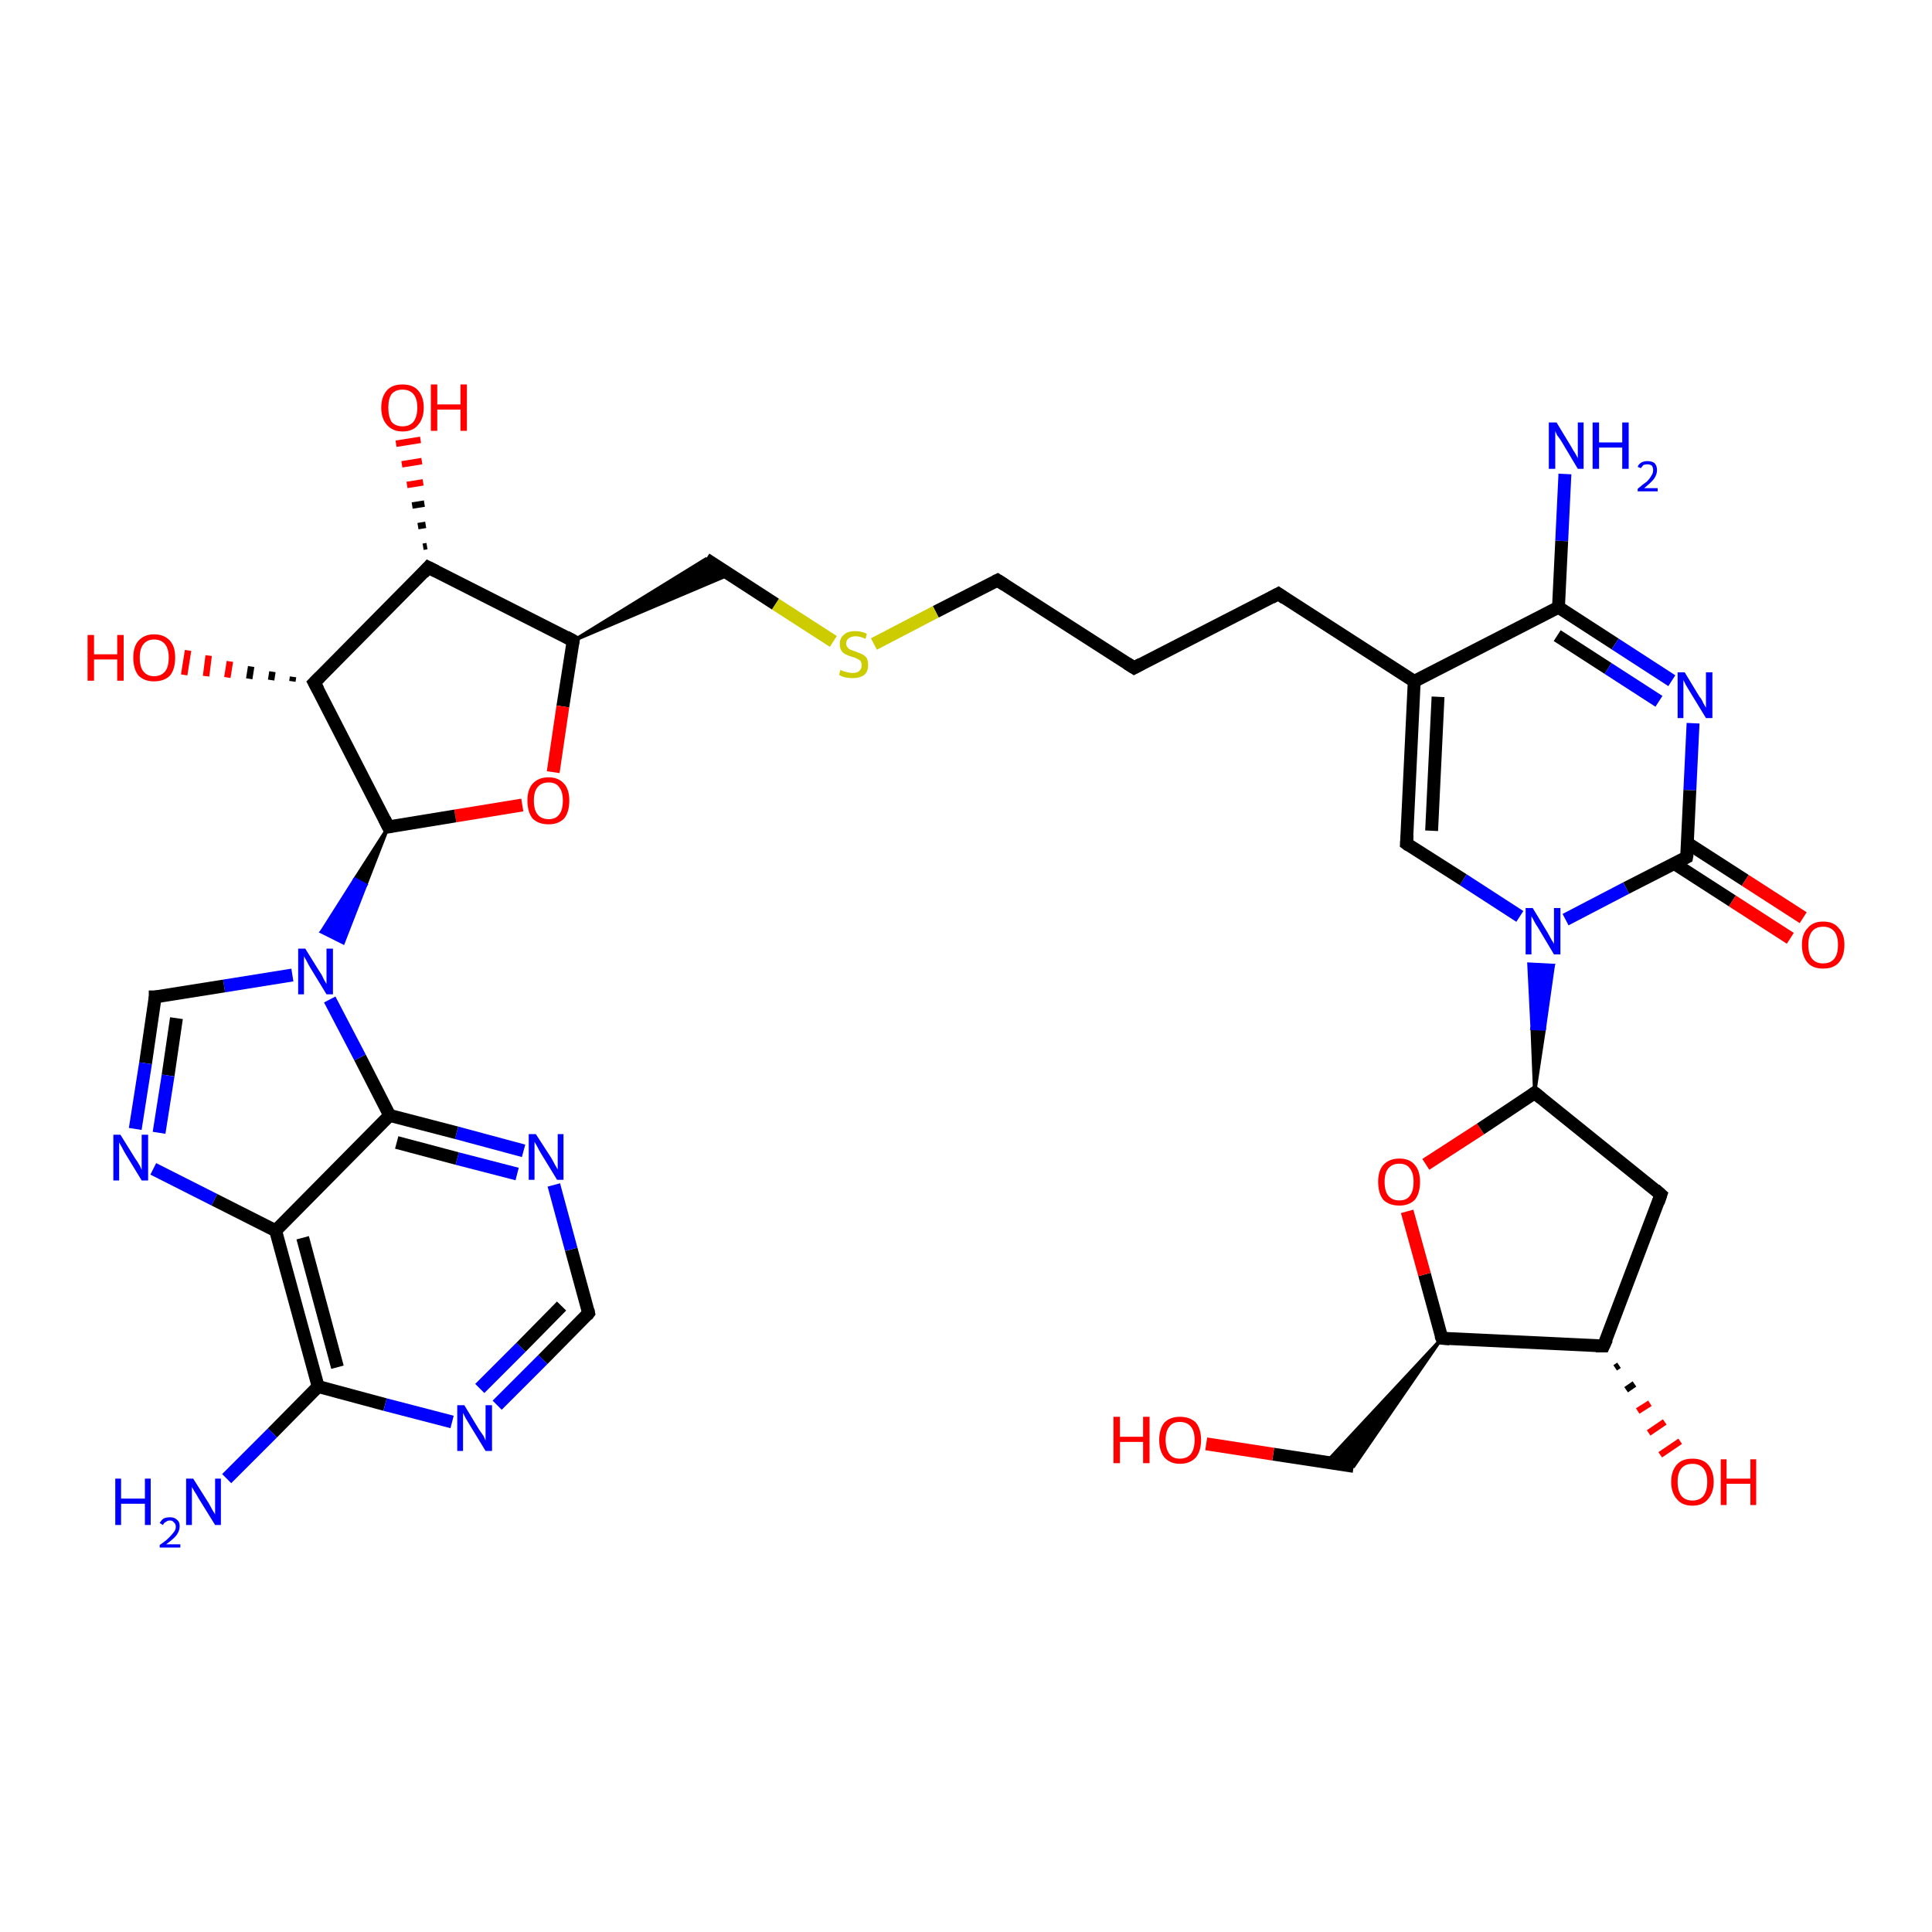 <?xml version='1.0' encoding='iso-8859-1'?>
<svg version='1.1' baseProfile='full'
              xmlns='http://www.w3.org/2000/svg'
                      xmlns:rdkit='http://www.rdkit.org/xml'
                      xmlns:xlink='http://www.w3.org/1999/xlink'
                  xml:space='preserve'
width='300px' height='300px' viewBox='0 0 300 300'>
<!-- END OF HEADER -->
<rect style='opacity:1.0;fill:#FFFFFF;stroke:none' width='300.0' height='300.0' x='0.0' y='0.0'> </rect>
<path class='bond-0 atom-0 atom-1' d='M 243.0,73.6 L 242.5,84.0' style='fill:none;fill-rule:evenodd;stroke:#0000FF;stroke-width:2.0px;stroke-linecap:butt;stroke-linejoin:miter;stroke-opacity:1' />
<path class='bond-0 atom-0 atom-1' d='M 242.5,84.0 L 242.0,94.3' style='fill:none;fill-rule:evenodd;stroke:#000000;stroke-width:2.0px;stroke-linecap:butt;stroke-linejoin:miter;stroke-opacity:1' />
<path class='bond-1 atom-1 atom-2' d='M 242.0,94.3 L 250.8,100.0' style='fill:none;fill-rule:evenodd;stroke:#000000;stroke-width:2.0px;stroke-linecap:butt;stroke-linejoin:miter;stroke-opacity:1' />
<path class='bond-1 atom-1 atom-2' d='M 250.8,100.0 L 259.6,105.7' style='fill:none;fill-rule:evenodd;stroke:#0000FF;stroke-width:2.0px;stroke-linecap:butt;stroke-linejoin:miter;stroke-opacity:1' />
<path class='bond-1 atom-1 atom-2' d='M 241.8,98.7 L 249.7,103.8' style='fill:none;fill-rule:evenodd;stroke:#000000;stroke-width:2.0px;stroke-linecap:butt;stroke-linejoin:miter;stroke-opacity:1' />
<path class='bond-1 atom-1 atom-2' d='M 249.7,103.8 L 257.6,108.9' style='fill:none;fill-rule:evenodd;stroke:#0000FF;stroke-width:2.0px;stroke-linecap:butt;stroke-linejoin:miter;stroke-opacity:1' />
<path class='bond-2 atom-2 atom-3' d='M 262.9,112.3 L 262.4,122.7' style='fill:none;fill-rule:evenodd;stroke:#0000FF;stroke-width:2.0px;stroke-linecap:butt;stroke-linejoin:miter;stroke-opacity:1' />
<path class='bond-2 atom-2 atom-3' d='M 262.4,122.7 L 261.9,133.1' style='fill:none;fill-rule:evenodd;stroke:#000000;stroke-width:2.0px;stroke-linecap:butt;stroke-linejoin:miter;stroke-opacity:1' />
<path class='bond-3 atom-3 atom-4' d='M 260.0,134.1 L 269.0,139.9' style='fill:none;fill-rule:evenodd;stroke:#000000;stroke-width:2.0px;stroke-linecap:butt;stroke-linejoin:miter;stroke-opacity:1' />
<path class='bond-3 atom-3 atom-4' d='M 269.0,139.9 L 278.0,145.7' style='fill:none;fill-rule:evenodd;stroke:#FF0000;stroke-width:2.0px;stroke-linecap:butt;stroke-linejoin:miter;stroke-opacity:1' />
<path class='bond-3 atom-3 atom-4' d='M 262.0,130.9 L 271.0,136.7' style='fill:none;fill-rule:evenodd;stroke:#000000;stroke-width:2.0px;stroke-linecap:butt;stroke-linejoin:miter;stroke-opacity:1' />
<path class='bond-3 atom-3 atom-4' d='M 271.0,136.7 L 280.0,142.5' style='fill:none;fill-rule:evenodd;stroke:#FF0000;stroke-width:2.0px;stroke-linecap:butt;stroke-linejoin:miter;stroke-opacity:1' />
<path class='bond-4 atom-3 atom-5' d='M 261.9,133.1 L 252.5,137.9' style='fill:none;fill-rule:evenodd;stroke:#000000;stroke-width:2.0px;stroke-linecap:butt;stroke-linejoin:miter;stroke-opacity:1' />
<path class='bond-4 atom-3 atom-5' d='M 252.5,137.9 L 243.1,142.8' style='fill:none;fill-rule:evenodd;stroke:#0000FF;stroke-width:2.0px;stroke-linecap:butt;stroke-linejoin:miter;stroke-opacity:1' />
<path class='bond-5 atom-6 atom-5' d='M 238.3,169.7 L 237.9,159.7 L 239.8,159.8 Z' style='fill:#000000;fill-rule:evenodd;fill-opacity:1;stroke:#000000;stroke-width:0.5px;stroke-linecap:butt;stroke-linejoin:miter;stroke-opacity:1;' />
<path class='bond-5 atom-6 atom-5' d='M 237.9,159.7 L 241.2,149.9 L 237.4,149.7 Z' style='fill:#0000FF;fill-rule:evenodd;fill-opacity:1;stroke:#0000FF;stroke-width:0.5px;stroke-linecap:butt;stroke-linejoin:miter;stroke-opacity:1;' />
<path class='bond-5 atom-6 atom-5' d='M 237.9,159.7 L 239.8,159.8 L 241.2,149.9 Z' style='fill:#0000FF;fill-rule:evenodd;fill-opacity:1;stroke:#0000FF;stroke-width:0.5px;stroke-linecap:butt;stroke-linejoin:miter;stroke-opacity:1;' />
<path class='bond-6 atom-6 atom-7' d='M 238.3,169.7 L 257.9,185.5' style='fill:none;fill-rule:evenodd;stroke:#000000;stroke-width:2.0px;stroke-linecap:butt;stroke-linejoin:miter;stroke-opacity:1' />
<path class='bond-7 atom-7 atom-8' d='M 257.9,185.5 L 249.0,209.0' style='fill:none;fill-rule:evenodd;stroke:#000000;stroke-width:2.0px;stroke-linecap:butt;stroke-linejoin:miter;stroke-opacity:1' />
<path class='bond-8 atom-8 atom-9' d='M 251.4,212.0 L 250.8,212.4' style='fill:none;fill-rule:evenodd;stroke:#000000;stroke-width:1.0px;stroke-linecap:butt;stroke-linejoin:miter;stroke-opacity:1' />
<path class='bond-8 atom-8 atom-9' d='M 253.8,214.9 L 252.5,215.8' style='fill:none;fill-rule:evenodd;stroke:#000000;stroke-width:1.0px;stroke-linecap:butt;stroke-linejoin:miter;stroke-opacity:1' />
<path class='bond-8 atom-8 atom-9' d='M 256.2,217.9 L 254.3,219.1' style='fill:none;fill-rule:evenodd;stroke:#FF0000;stroke-width:1.0px;stroke-linecap:butt;stroke-linejoin:miter;stroke-opacity:1' />
<path class='bond-8 atom-8 atom-9' d='M 258.5,220.8 L 256.0,222.5' style='fill:none;fill-rule:evenodd;stroke:#FF0000;stroke-width:1.0px;stroke-linecap:butt;stroke-linejoin:miter;stroke-opacity:1' />
<path class='bond-8 atom-8 atom-9' d='M 260.9,223.8 L 257.8,225.9' style='fill:none;fill-rule:evenodd;stroke:#FF0000;stroke-width:1.0px;stroke-linecap:butt;stroke-linejoin:miter;stroke-opacity:1' />
<path class='bond-9 atom-8 atom-10' d='M 249.0,209.0 L 223.9,207.8' style='fill:none;fill-rule:evenodd;stroke:#000000;stroke-width:2.0px;stroke-linecap:butt;stroke-linejoin:miter;stroke-opacity:1' />
<path class='bond-10 atom-10 atom-11' d='M 223.9,207.8 L 210.2,227.7 L 205.9,227.1 Z' style='fill:#000000;fill-rule:evenodd;fill-opacity:1;stroke:#000000;stroke-width:0.5px;stroke-linecap:butt;stroke-linejoin:miter;stroke-opacity:1;' />
<path class='bond-11 atom-11 atom-12' d='M 210.2,227.7 L 197.7,225.8' style='fill:none;fill-rule:evenodd;stroke:#000000;stroke-width:2.0px;stroke-linecap:butt;stroke-linejoin:miter;stroke-opacity:1' />
<path class='bond-11 atom-11 atom-12' d='M 197.7,225.8 L 187.3,224.2' style='fill:none;fill-rule:evenodd;stroke:#FF0000;stroke-width:2.0px;stroke-linecap:butt;stroke-linejoin:miter;stroke-opacity:1' />
<path class='bond-12 atom-10 atom-13' d='M 223.9,207.8 L 221.2,197.9' style='fill:none;fill-rule:evenodd;stroke:#000000;stroke-width:2.0px;stroke-linecap:butt;stroke-linejoin:miter;stroke-opacity:1' />
<path class='bond-12 atom-10 atom-13' d='M 221.2,197.9 L 218.5,188.1' style='fill:none;fill-rule:evenodd;stroke:#FF0000;stroke-width:2.0px;stroke-linecap:butt;stroke-linejoin:miter;stroke-opacity:1' />
<path class='bond-13 atom-5 atom-14' d='M 236.0,142.3 L 227.2,136.6' style='fill:none;fill-rule:evenodd;stroke:#0000FF;stroke-width:2.0px;stroke-linecap:butt;stroke-linejoin:miter;stroke-opacity:1' />
<path class='bond-13 atom-5 atom-14' d='M 227.2,136.6 L 218.4,131.0' style='fill:none;fill-rule:evenodd;stroke:#000000;stroke-width:2.0px;stroke-linecap:butt;stroke-linejoin:miter;stroke-opacity:1' />
<path class='bond-14 atom-14 atom-15' d='M 218.4,131.0 L 219.6,105.8' style='fill:none;fill-rule:evenodd;stroke:#000000;stroke-width:2.0px;stroke-linecap:butt;stroke-linejoin:miter;stroke-opacity:1' />
<path class='bond-14 atom-14 atom-15' d='M 222.3,129.0 L 223.3,108.2' style='fill:none;fill-rule:evenodd;stroke:#000000;stroke-width:2.0px;stroke-linecap:butt;stroke-linejoin:miter;stroke-opacity:1' />
<path class='bond-15 atom-15 atom-16' d='M 219.6,105.8 L 198.5,92.2' style='fill:none;fill-rule:evenodd;stroke:#000000;stroke-width:2.0px;stroke-linecap:butt;stroke-linejoin:miter;stroke-opacity:1' />
<path class='bond-16 atom-16 atom-17' d='M 198.5,92.2 L 176.1,103.7' style='fill:none;fill-rule:evenodd;stroke:#000000;stroke-width:2.0px;stroke-linecap:butt;stroke-linejoin:miter;stroke-opacity:1' />
<path class='bond-17 atom-17 atom-18' d='M 176.1,103.7 L 154.9,90.1' style='fill:none;fill-rule:evenodd;stroke:#000000;stroke-width:2.0px;stroke-linecap:butt;stroke-linejoin:miter;stroke-opacity:1' />
<path class='bond-18 atom-18 atom-19' d='M 154.9,90.1 L 145.3,95.0' style='fill:none;fill-rule:evenodd;stroke:#000000;stroke-width:2.0px;stroke-linecap:butt;stroke-linejoin:miter;stroke-opacity:1' />
<path class='bond-18 atom-18 atom-19' d='M 145.3,95.0 L 135.7,100.0' style='fill:none;fill-rule:evenodd;stroke:#CCCC00;stroke-width:2.0px;stroke-linecap:butt;stroke-linejoin:miter;stroke-opacity:1' />
<path class='bond-19 atom-19 atom-20' d='M 129.4,99.6 L 120.4,93.8' style='fill:none;fill-rule:evenodd;stroke:#CCCC00;stroke-width:2.0px;stroke-linecap:butt;stroke-linejoin:miter;stroke-opacity:1' />
<path class='bond-19 atom-19 atom-20' d='M 120.4,93.8 L 109.6,86.8' style='fill:none;fill-rule:evenodd;stroke:#000000;stroke-width:2.0px;stroke-linecap:butt;stroke-linejoin:miter;stroke-opacity:1' />
<path class='bond-20 atom-21 atom-20' d='M 89.0,99.5 L 109.6,86.8 L 113.3,89.2 Z' style='fill:#000000;fill-rule:evenodd;fill-opacity:1;stroke:#000000;stroke-width:0.5px;stroke-linecap:butt;stroke-linejoin:miter;stroke-opacity:1;' />
<path class='bond-21 atom-21 atom-22' d='M 89.0,99.5 L 87.4,109.7' style='fill:none;fill-rule:evenodd;stroke:#000000;stroke-width:2.0px;stroke-linecap:butt;stroke-linejoin:miter;stroke-opacity:1' />
<path class='bond-21 atom-21 atom-22' d='M 87.4,109.7 L 85.9,119.9' style='fill:none;fill-rule:evenodd;stroke:#FF0000;stroke-width:2.0px;stroke-linecap:butt;stroke-linejoin:miter;stroke-opacity:1' />
<path class='bond-22 atom-22 atom-23' d='M 81.1,125.0 L 70.7,126.7' style='fill:none;fill-rule:evenodd;stroke:#FF0000;stroke-width:2.0px;stroke-linecap:butt;stroke-linejoin:miter;stroke-opacity:1' />
<path class='bond-22 atom-22 atom-23' d='M 70.7,126.7 L 60.3,128.4' style='fill:none;fill-rule:evenodd;stroke:#000000;stroke-width:2.0px;stroke-linecap:butt;stroke-linejoin:miter;stroke-opacity:1' />
<path class='bond-23 atom-23 atom-24' d='M 60.3,128.4 L 56.8,137.4 L 55.1,136.5 Z' style='fill:#000000;fill-rule:evenodd;fill-opacity:1;stroke:#000000;stroke-width:0.5px;stroke-linecap:butt;stroke-linejoin:miter;stroke-opacity:1;' />
<path class='bond-23 atom-23 atom-24' d='M 56.8,137.4 L 49.9,144.7 L 53.3,146.4 Z' style='fill:#0000FF;fill-rule:evenodd;fill-opacity:1;stroke:#0000FF;stroke-width:0.5px;stroke-linecap:butt;stroke-linejoin:miter;stroke-opacity:1;' />
<path class='bond-23 atom-23 atom-24' d='M 56.8,137.4 L 55.1,136.5 L 49.9,144.7 Z' style='fill:#0000FF;fill-rule:evenodd;fill-opacity:1;stroke:#0000FF;stroke-width:0.5px;stroke-linecap:butt;stroke-linejoin:miter;stroke-opacity:1;' />
<path class='bond-24 atom-24 atom-25' d='M 45.4,151.4 L 34.8,153.1' style='fill:none;fill-rule:evenodd;stroke:#0000FF;stroke-width:2.0px;stroke-linecap:butt;stroke-linejoin:miter;stroke-opacity:1' />
<path class='bond-24 atom-24 atom-25' d='M 34.8,153.1 L 24.1,154.8' style='fill:none;fill-rule:evenodd;stroke:#000000;stroke-width:2.0px;stroke-linecap:butt;stroke-linejoin:miter;stroke-opacity:1' />
<path class='bond-25 atom-25 atom-26' d='M 24.1,154.8 L 22.6,165.1' style='fill:none;fill-rule:evenodd;stroke:#000000;stroke-width:2.0px;stroke-linecap:butt;stroke-linejoin:miter;stroke-opacity:1' />
<path class='bond-25 atom-25 atom-26' d='M 22.6,165.1 L 21.0,175.3' style='fill:none;fill-rule:evenodd;stroke:#0000FF;stroke-width:2.0px;stroke-linecap:butt;stroke-linejoin:miter;stroke-opacity:1' />
<path class='bond-25 atom-25 atom-26' d='M 27.4,158.1 L 26.1,167.0' style='fill:none;fill-rule:evenodd;stroke:#000000;stroke-width:2.0px;stroke-linecap:butt;stroke-linejoin:miter;stroke-opacity:1' />
<path class='bond-25 atom-25 atom-26' d='M 26.1,167.0 L 24.7,175.9' style='fill:none;fill-rule:evenodd;stroke:#0000FF;stroke-width:2.0px;stroke-linecap:butt;stroke-linejoin:miter;stroke-opacity:1' />
<path class='bond-26 atom-26 atom-27' d='M 23.8,181.5 L 33.3,186.3' style='fill:none;fill-rule:evenodd;stroke:#0000FF;stroke-width:2.0px;stroke-linecap:butt;stroke-linejoin:miter;stroke-opacity:1' />
<path class='bond-26 atom-26 atom-27' d='M 33.3,186.3 L 42.8,191.1' style='fill:none;fill-rule:evenodd;stroke:#000000;stroke-width:2.0px;stroke-linecap:butt;stroke-linejoin:miter;stroke-opacity:1' />
<path class='bond-27 atom-27 atom-28' d='M 42.8,191.1 L 49.4,215.3' style='fill:none;fill-rule:evenodd;stroke:#000000;stroke-width:2.0px;stroke-linecap:butt;stroke-linejoin:miter;stroke-opacity:1' />
<path class='bond-27 atom-27 atom-28' d='M 47.0,192.2 L 52.4,212.3' style='fill:none;fill-rule:evenodd;stroke:#000000;stroke-width:2.0px;stroke-linecap:butt;stroke-linejoin:miter;stroke-opacity:1' />
<path class='bond-28 atom-28 atom-29' d='M 49.4,215.3 L 42.3,222.5' style='fill:none;fill-rule:evenodd;stroke:#000000;stroke-width:2.0px;stroke-linecap:butt;stroke-linejoin:miter;stroke-opacity:1' />
<path class='bond-28 atom-28 atom-29' d='M 42.3,222.5 L 35.2,229.6' style='fill:none;fill-rule:evenodd;stroke:#0000FF;stroke-width:2.0px;stroke-linecap:butt;stroke-linejoin:miter;stroke-opacity:1' />
<path class='bond-29 atom-28 atom-30' d='M 49.4,215.3 L 59.8,218.1' style='fill:none;fill-rule:evenodd;stroke:#000000;stroke-width:2.0px;stroke-linecap:butt;stroke-linejoin:miter;stroke-opacity:1' />
<path class='bond-29 atom-28 atom-30' d='M 59.8,218.1 L 70.2,220.8' style='fill:none;fill-rule:evenodd;stroke:#0000FF;stroke-width:2.0px;stroke-linecap:butt;stroke-linejoin:miter;stroke-opacity:1' />
<path class='bond-30 atom-30 atom-31' d='M 77.2,218.2 L 84.3,211.1' style='fill:none;fill-rule:evenodd;stroke:#0000FF;stroke-width:2.0px;stroke-linecap:butt;stroke-linejoin:miter;stroke-opacity:1' />
<path class='bond-30 atom-30 atom-31' d='M 84.3,211.1 L 91.4,203.9' style='fill:none;fill-rule:evenodd;stroke:#000000;stroke-width:2.0px;stroke-linecap:butt;stroke-linejoin:miter;stroke-opacity:1' />
<path class='bond-30 atom-30 atom-31' d='M 74.5,215.6 L 80.9,209.2' style='fill:none;fill-rule:evenodd;stroke:#0000FF;stroke-width:2.0px;stroke-linecap:butt;stroke-linejoin:miter;stroke-opacity:1' />
<path class='bond-30 atom-30 atom-31' d='M 80.9,209.2 L 87.2,202.8' style='fill:none;fill-rule:evenodd;stroke:#000000;stroke-width:2.0px;stroke-linecap:butt;stroke-linejoin:miter;stroke-opacity:1' />
<path class='bond-31 atom-31 atom-32' d='M 91.4,203.9 L 88.7,194.0' style='fill:none;fill-rule:evenodd;stroke:#000000;stroke-width:2.0px;stroke-linecap:butt;stroke-linejoin:miter;stroke-opacity:1' />
<path class='bond-31 atom-31 atom-32' d='M 88.7,194.0 L 86.0,184.0' style='fill:none;fill-rule:evenodd;stroke:#0000FF;stroke-width:2.0px;stroke-linecap:butt;stroke-linejoin:miter;stroke-opacity:1' />
<path class='bond-32 atom-32 atom-33' d='M 81.3,178.7 L 70.9,175.9' style='fill:none;fill-rule:evenodd;stroke:#0000FF;stroke-width:2.0px;stroke-linecap:butt;stroke-linejoin:miter;stroke-opacity:1' />
<path class='bond-32 atom-32 atom-33' d='M 70.9,175.9 L 60.5,173.2' style='fill:none;fill-rule:evenodd;stroke:#000000;stroke-width:2.0px;stroke-linecap:butt;stroke-linejoin:miter;stroke-opacity:1' />
<path class='bond-32 atom-32 atom-33' d='M 80.3,182.3 L 71.0,179.9' style='fill:none;fill-rule:evenodd;stroke:#0000FF;stroke-width:2.0px;stroke-linecap:butt;stroke-linejoin:miter;stroke-opacity:1' />
<path class='bond-32 atom-32 atom-33' d='M 71.0,179.9 L 61.6,177.4' style='fill:none;fill-rule:evenodd;stroke:#000000;stroke-width:2.0px;stroke-linecap:butt;stroke-linejoin:miter;stroke-opacity:1' />
<path class='bond-33 atom-23 atom-34' d='M 60.3,128.4 L 48.8,106.0' style='fill:none;fill-rule:evenodd;stroke:#000000;stroke-width:2.0px;stroke-linecap:butt;stroke-linejoin:miter;stroke-opacity:1' />
<path class='bond-34 atom-34 atom-35' d='M 45.4,105.8 L 45.5,105.1' style='fill:none;fill-rule:evenodd;stroke:#000000;stroke-width:1.0px;stroke-linecap:butt;stroke-linejoin:miter;stroke-opacity:1' />
<path class='bond-34 atom-34 atom-35' d='M 42.1,105.6 L 42.3,104.3' style='fill:none;fill-rule:evenodd;stroke:#000000;stroke-width:1.0px;stroke-linecap:butt;stroke-linejoin:miter;stroke-opacity:1' />
<path class='bond-34 atom-34 atom-35' d='M 38.7,105.4 L 39.0,103.5' style='fill:none;fill-rule:evenodd;stroke:#000000;stroke-width:1.0px;stroke-linecap:butt;stroke-linejoin:miter;stroke-opacity:1' />
<path class='bond-34 atom-34 atom-35' d='M 35.3,105.2 L 35.7,102.7' style='fill:none;fill-rule:evenodd;stroke:#FF0000;stroke-width:1.0px;stroke-linecap:butt;stroke-linejoin:miter;stroke-opacity:1' />
<path class='bond-34 atom-34 atom-35' d='M 32.0,105.0 L 32.4,101.8' style='fill:none;fill-rule:evenodd;stroke:#FF0000;stroke-width:1.0px;stroke-linecap:butt;stroke-linejoin:miter;stroke-opacity:1' />
<path class='bond-34 atom-34 atom-35' d='M 28.6,104.8 L 29.2,101.0' style='fill:none;fill-rule:evenodd;stroke:#FF0000;stroke-width:1.0px;stroke-linecap:butt;stroke-linejoin:miter;stroke-opacity:1' />
<path class='bond-35 atom-34 atom-36' d='M 48.8,106.0 L 66.5,88.1' style='fill:none;fill-rule:evenodd;stroke:#000000;stroke-width:2.0px;stroke-linecap:butt;stroke-linejoin:miter;stroke-opacity:1' />
<path class='bond-36 atom-36 atom-37' d='M 65.7,84.9 L 66.3,84.8' style='fill:none;fill-rule:evenodd;stroke:#000000;stroke-width:1.0px;stroke-linecap:butt;stroke-linejoin:miter;stroke-opacity:1' />
<path class='bond-36 atom-36 atom-37' d='M 64.9,81.7 L 66.1,81.5' style='fill:none;fill-rule:evenodd;stroke:#000000;stroke-width:1.0px;stroke-linecap:butt;stroke-linejoin:miter;stroke-opacity:1' />
<path class='bond-36 atom-36 atom-37' d='M 64.0,78.5 L 65.9,78.2' style='fill:none;fill-rule:evenodd;stroke:#000000;stroke-width:1.0px;stroke-linecap:butt;stroke-linejoin:miter;stroke-opacity:1' />
<path class='bond-36 atom-36 atom-37' d='M 63.2,75.3 L 65.7,74.9' style='fill:none;fill-rule:evenodd;stroke:#FF0000;stroke-width:1.0px;stroke-linecap:butt;stroke-linejoin:miter;stroke-opacity:1' />
<path class='bond-36 atom-36 atom-37' d='M 62.4,72.1 L 65.5,71.6' style='fill:none;fill-rule:evenodd;stroke:#FF0000;stroke-width:1.0px;stroke-linecap:butt;stroke-linejoin:miter;stroke-opacity:1' />
<path class='bond-36 atom-36 atom-37' d='M 61.5,68.9 L 65.3,68.3' style='fill:none;fill-rule:evenodd;stroke:#FF0000;stroke-width:1.0px;stroke-linecap:butt;stroke-linejoin:miter;stroke-opacity:1' />
<path class='bond-37 atom-15 atom-1' d='M 219.6,105.8 L 242.0,94.3' style='fill:none;fill-rule:evenodd;stroke:#000000;stroke-width:2.0px;stroke-linecap:butt;stroke-linejoin:miter;stroke-opacity:1' />
<path class='bond-38 atom-36 atom-21' d='M 66.5,88.1 L 89.0,99.5' style='fill:none;fill-rule:evenodd;stroke:#000000;stroke-width:2.0px;stroke-linecap:butt;stroke-linejoin:miter;stroke-opacity:1' />
<path class='bond-39 atom-13 atom-6' d='M 221.4,180.8 L 229.9,175.3' style='fill:none;fill-rule:evenodd;stroke:#FF0000;stroke-width:2.0px;stroke-linecap:butt;stroke-linejoin:miter;stroke-opacity:1' />
<path class='bond-39 atom-13 atom-6' d='M 229.9,175.3 L 238.3,169.7' style='fill:none;fill-rule:evenodd;stroke:#000000;stroke-width:2.0px;stroke-linecap:butt;stroke-linejoin:miter;stroke-opacity:1' />
<path class='bond-40 atom-33 atom-24' d='M 60.5,173.2 L 55.9,164.2' style='fill:none;fill-rule:evenodd;stroke:#000000;stroke-width:2.0px;stroke-linecap:butt;stroke-linejoin:miter;stroke-opacity:1' />
<path class='bond-40 atom-33 atom-24' d='M 55.9,164.2 L 51.2,155.2' style='fill:none;fill-rule:evenodd;stroke:#0000FF;stroke-width:2.0px;stroke-linecap:butt;stroke-linejoin:miter;stroke-opacity:1' />
<path class='bond-41 atom-33 atom-27' d='M 60.5,173.2 L 42.8,191.1' style='fill:none;fill-rule:evenodd;stroke:#000000;stroke-width:2.0px;stroke-linecap:butt;stroke-linejoin:miter;stroke-opacity:1' />
<path d='M 262.0,132.6 L 261.9,133.1 L 261.5,133.3' style='fill:none;stroke:#000000;stroke-width:2.0px;stroke-linecap:butt;stroke-linejoin:miter;stroke-opacity:1;' />
<path d='M 239.3,170.5 L 238.3,169.7 L 237.9,170.0' style='fill:none;stroke:#000000;stroke-width:2.0px;stroke-linecap:butt;stroke-linejoin:miter;stroke-opacity:1;' />
<path d='M 257.0,184.7 L 257.9,185.5 L 257.5,186.7' style='fill:none;stroke:#000000;stroke-width:2.0px;stroke-linecap:butt;stroke-linejoin:miter;stroke-opacity:1;' />
<path d='M 249.5,207.9 L 249.0,209.0 L 247.8,209.0' style='fill:none;stroke:#000000;stroke-width:2.0px;stroke-linecap:butt;stroke-linejoin:miter;stroke-opacity:1;' />
<path d='M 225.1,207.9 L 223.9,207.8 L 223.7,207.3' style='fill:none;stroke:#000000;stroke-width:2.0px;stroke-linecap:butt;stroke-linejoin:miter;stroke-opacity:1;' />
<path d='M 218.8,131.3 L 218.4,131.0 L 218.5,129.7' style='fill:none;stroke:#000000;stroke-width:2.0px;stroke-linecap:butt;stroke-linejoin:miter;stroke-opacity:1;' />
<path d='M 199.5,92.9 L 198.5,92.2 L 197.4,92.8' style='fill:none;stroke:#000000;stroke-width:2.0px;stroke-linecap:butt;stroke-linejoin:miter;stroke-opacity:1;' />
<path d='M 177.2,103.1 L 176.1,103.7 L 175.0,103.0' style='fill:none;stroke:#000000;stroke-width:2.0px;stroke-linecap:butt;stroke-linejoin:miter;stroke-opacity:1;' />
<path d='M 156.0,90.8 L 154.9,90.1 L 154.5,90.3' style='fill:none;stroke:#000000;stroke-width:2.0px;stroke-linecap:butt;stroke-linejoin:miter;stroke-opacity:1;' />
<path d='M 88.9,100.0 L 89.0,99.5 L 87.9,98.9' style='fill:none;stroke:#000000;stroke-width:2.0px;stroke-linecap:butt;stroke-linejoin:miter;stroke-opacity:1;' />
<path d='M 60.8,128.3 L 60.3,128.4 L 59.7,127.2' style='fill:none;stroke:#000000;stroke-width:2.0px;stroke-linecap:butt;stroke-linejoin:miter;stroke-opacity:1;' />
<path d='M 24.7,154.8 L 24.1,154.8 L 24.1,155.4' style='fill:none;stroke:#000000;stroke-width:2.0px;stroke-linecap:butt;stroke-linejoin:miter;stroke-opacity:1;' />
<path d='M 91.1,204.3 L 91.4,203.9 L 91.3,203.4' style='fill:none;stroke:#000000;stroke-width:2.0px;stroke-linecap:butt;stroke-linejoin:miter;stroke-opacity:1;' />
<path d='M 49.4,107.1 L 48.8,106.0 L 49.7,105.1' style='fill:none;stroke:#000000;stroke-width:2.0px;stroke-linecap:butt;stroke-linejoin:miter;stroke-opacity:1;' />
<path d='M 65.7,89.0 L 66.5,88.1 L 67.7,88.7' style='fill:none;stroke:#000000;stroke-width:2.0px;stroke-linecap:butt;stroke-linejoin:miter;stroke-opacity:1;' />
<path class='atom-0' d='M 241.7 65.6
L 244.0 69.4
Q 244.2 69.8, 244.6 70.4
Q 245.0 71.1, 245.0 71.2
L 245.0 65.6
L 245.9 65.6
L 245.9 72.8
L 245.0 72.8
L 242.5 68.6
Q 242.2 68.1, 241.8 67.6
Q 241.5 67.0, 241.5 66.9
L 241.5 72.8
L 240.5 72.8
L 240.5 65.6
L 241.7 65.6
' fill='#0000FF'/>
<path class='atom-0' d='M 247.3 65.6
L 248.3 65.6
L 248.3 68.7
L 251.9 68.7
L 251.9 65.6
L 252.9 65.6
L 252.9 72.8
L 251.9 72.8
L 251.9 69.5
L 248.3 69.5
L 248.3 72.8
L 247.3 72.8
L 247.3 65.6
' fill='#0000FF'/>
<path class='atom-0' d='M 254.3 72.5
Q 254.4 72.1, 254.9 71.8
Q 255.3 71.6, 255.8 71.6
Q 256.5 71.6, 256.9 71.9
Q 257.3 72.3, 257.3 73.0
Q 257.3 73.7, 256.8 74.4
Q 256.3 75.0, 255.3 75.8
L 257.4 75.8
L 257.4 76.3
L 254.3 76.3
L 254.3 75.9
Q 255.1 75.2, 255.7 74.8
Q 256.2 74.3, 256.4 73.9
Q 256.7 73.5, 256.7 73.0
Q 256.7 72.6, 256.5 72.3
Q 256.2 72.1, 255.8 72.1
Q 255.5 72.1, 255.2 72.2
Q 255.0 72.4, 254.8 72.7
L 254.3 72.5
' fill='#0000FF'/>
<path class='atom-2' d='M 261.6 104.4
L 263.9 108.2
Q 264.2 108.5, 264.5 109.2
Q 264.9 109.9, 264.9 109.9
L 264.9 104.4
L 265.9 104.4
L 265.9 111.5
L 264.9 111.5
L 262.4 107.4
Q 262.1 106.9, 261.8 106.4
Q 261.5 105.8, 261.4 105.6
L 261.4 111.5
L 260.5 111.5
L 260.5 104.4
L 261.6 104.4
' fill='#0000FF'/>
<path class='atom-4' d='M 279.8 146.7
Q 279.8 145.0, 280.7 144.1
Q 281.5 143.1, 283.1 143.1
Q 284.7 143.1, 285.5 144.1
Q 286.4 145.0, 286.4 146.7
Q 286.4 148.5, 285.5 149.5
Q 284.7 150.4, 283.1 150.4
Q 281.5 150.4, 280.7 149.5
Q 279.8 148.5, 279.8 146.7
M 283.1 149.6
Q 284.2 149.6, 284.8 148.9
Q 285.4 148.2, 285.4 146.7
Q 285.4 145.3, 284.8 144.6
Q 284.2 143.9, 283.1 143.9
Q 282.0 143.9, 281.4 144.6
Q 280.8 145.3, 280.8 146.7
Q 280.8 148.2, 281.4 148.9
Q 282.0 149.6, 283.1 149.6
' fill='#FF0000'/>
<path class='atom-5' d='M 238.0 141.0
L 240.3 144.8
Q 240.5 145.2, 240.9 145.9
Q 241.3 146.5, 241.3 146.6
L 241.3 141.0
L 242.3 141.0
L 242.3 148.2
L 241.3 148.2
L 238.8 144.0
Q 238.5 143.6, 238.2 143.0
Q 237.9 142.4, 237.8 142.3
L 237.8 148.2
L 236.9 148.2
L 236.9 141.0
L 238.0 141.0
' fill='#0000FF'/>
<path class='atom-9' d='M 259.5 230.1
Q 259.5 228.4, 260.4 227.4
Q 261.2 226.5, 262.8 226.5
Q 264.4 226.5, 265.2 227.4
Q 266.1 228.4, 266.1 230.1
Q 266.1 231.8, 265.2 232.8
Q 264.4 233.8, 262.8 233.8
Q 261.2 233.8, 260.4 232.8
Q 259.5 231.8, 259.5 230.1
M 262.8 233.0
Q 263.9 233.0, 264.5 232.3
Q 265.1 231.5, 265.1 230.1
Q 265.1 228.7, 264.5 228.0
Q 263.9 227.3, 262.8 227.3
Q 261.7 227.3, 261.1 228.0
Q 260.5 228.7, 260.5 230.1
Q 260.5 231.5, 261.1 232.3
Q 261.7 233.0, 262.8 233.0
' fill='#FF0000'/>
<path class='atom-9' d='M 267.2 226.6
L 268.1 226.6
L 268.1 229.6
L 271.8 229.6
L 271.8 226.6
L 272.7 226.6
L 272.7 233.7
L 271.8 233.7
L 271.8 230.4
L 268.1 230.4
L 268.1 233.7
L 267.2 233.7
L 267.2 226.6
' fill='#FF0000'/>
<path class='atom-12' d='M 172.9 220.0
L 173.9 220.0
L 173.9 223.1
L 177.5 223.1
L 177.5 220.0
L 178.5 220.0
L 178.5 227.2
L 177.5 227.2
L 177.5 223.9
L 173.9 223.9
L 173.9 227.2
L 172.9 227.2
L 172.9 220.0
' fill='#FF0000'/>
<path class='atom-12' d='M 180.0 223.6
Q 180.0 221.9, 180.8 220.9
Q 181.7 220.0, 183.2 220.0
Q 184.8 220.0, 185.7 220.9
Q 186.5 221.9, 186.5 223.6
Q 186.5 225.3, 185.7 226.3
Q 184.8 227.3, 183.2 227.3
Q 181.7 227.3, 180.8 226.3
Q 180.0 225.3, 180.0 223.6
M 183.2 226.5
Q 184.3 226.5, 184.9 225.8
Q 185.5 225.0, 185.5 223.6
Q 185.5 222.2, 184.9 221.5
Q 184.3 220.8, 183.2 220.8
Q 182.1 220.8, 181.6 221.5
Q 181.0 222.2, 181.0 223.6
Q 181.0 225.0, 181.6 225.8
Q 182.1 226.5, 183.2 226.5
' fill='#FF0000'/>
<path class='atom-13' d='M 214.0 183.5
Q 214.0 181.8, 214.8 180.9
Q 215.7 179.9, 217.3 179.9
Q 218.9 179.9, 219.7 180.9
Q 220.5 181.8, 220.5 183.5
Q 220.5 185.3, 219.7 186.3
Q 218.8 187.2, 217.3 187.2
Q 215.7 187.2, 214.8 186.3
Q 214.0 185.3, 214.0 183.5
M 217.3 186.4
Q 218.4 186.4, 218.9 185.7
Q 219.5 185.0, 219.5 183.5
Q 219.5 182.1, 218.9 181.4
Q 218.4 180.7, 217.3 180.7
Q 216.2 180.7, 215.6 181.4
Q 215.0 182.1, 215.0 183.5
Q 215.0 185.0, 215.6 185.7
Q 216.2 186.4, 217.3 186.4
' fill='#FF0000'/>
<path class='atom-19' d='M 130.5 104.0
Q 130.6 104.1, 130.9 104.2
Q 131.3 104.3, 131.6 104.4
Q 132.0 104.5, 132.4 104.5
Q 133.1 104.5, 133.4 104.2
Q 133.8 103.9, 133.8 103.3
Q 133.8 102.9, 133.6 102.6
Q 133.4 102.4, 133.1 102.3
Q 132.8 102.1, 132.3 102.0
Q 131.7 101.8, 131.3 101.6
Q 130.9 101.4, 130.7 101.1
Q 130.4 100.7, 130.4 100.0
Q 130.4 99.1, 131.0 98.6
Q 131.6 98.0, 132.8 98.0
Q 133.7 98.0, 134.6 98.4
L 134.4 99.2
Q 133.5 98.8, 132.9 98.8
Q 132.2 98.8, 131.8 99.1
Q 131.4 99.4, 131.4 99.9
Q 131.4 100.3, 131.6 100.5
Q 131.8 100.8, 132.1 100.9
Q 132.4 101.0, 132.9 101.2
Q 133.5 101.4, 133.9 101.6
Q 134.3 101.8, 134.6 102.2
Q 134.8 102.6, 134.8 103.3
Q 134.8 104.3, 134.2 104.8
Q 133.5 105.3, 132.4 105.3
Q 131.8 105.3, 131.3 105.2
Q 130.8 105.1, 130.3 104.8
L 130.5 104.0
' fill='#CCCC00'/>
<path class='atom-22' d='M 81.9 124.3
Q 81.9 122.6, 82.7 121.7
Q 83.6 120.7, 85.2 120.7
Q 86.7 120.7, 87.6 121.7
Q 88.4 122.6, 88.4 124.3
Q 88.4 126.1, 87.6 127.1
Q 86.7 128.0, 85.2 128.0
Q 83.6 128.0, 82.7 127.1
Q 81.9 126.1, 81.9 124.3
M 85.2 127.2
Q 86.3 127.2, 86.8 126.5
Q 87.4 125.8, 87.4 124.3
Q 87.4 122.9, 86.8 122.2
Q 86.3 121.5, 85.2 121.5
Q 84.1 121.5, 83.5 122.2
Q 82.9 122.9, 82.9 124.3
Q 82.9 125.8, 83.5 126.5
Q 84.1 127.2, 85.2 127.2
' fill='#FF0000'/>
<path class='atom-24' d='M 47.4 147.3
L 49.7 151.0
Q 50.0 151.4, 50.3 152.1
Q 50.7 152.8, 50.7 152.8
L 50.7 147.3
L 51.7 147.3
L 51.7 154.4
L 50.7 154.4
L 48.2 150.3
Q 47.9 149.8, 47.6 149.2
Q 47.3 148.7, 47.2 148.5
L 47.2 154.4
L 46.3 154.4
L 46.3 147.3
L 47.4 147.3
' fill='#0000FF'/>
<path class='atom-26' d='M 18.7 176.2
L 21.0 179.9
Q 21.3 180.3, 21.7 181.0
Q 22.0 181.6, 22.0 181.7
L 22.0 176.2
L 23.0 176.2
L 23.0 183.3
L 22.0 183.3
L 19.5 179.2
Q 19.2 178.7, 18.9 178.1
Q 18.6 177.6, 18.5 177.4
L 18.5 183.3
L 17.6 183.3
L 17.6 176.2
L 18.7 176.2
' fill='#0000FF'/>
<path class='atom-29' d='M 17.9 229.6
L 18.8 229.6
L 18.8 232.7
L 22.5 232.7
L 22.5 229.6
L 23.4 229.6
L 23.4 236.8
L 22.5 236.8
L 22.5 233.5
L 18.8 233.5
L 18.8 236.8
L 17.9 236.8
L 17.9 229.6
' fill='#0000FF'/>
<path class='atom-29' d='M 24.8 236.5
Q 25.0 236.1, 25.4 235.8
Q 25.8 235.6, 26.4 235.6
Q 27.1 235.6, 27.5 236.0
Q 27.9 236.3, 27.9 237.0
Q 27.9 237.7, 27.4 238.4
Q 26.9 239.0, 25.8 239.8
L 28.0 239.8
L 28.0 240.3
L 24.8 240.3
L 24.8 239.9
Q 25.7 239.3, 26.2 238.8
Q 26.7 238.3, 27.0 237.9
Q 27.3 237.5, 27.3 237.1
Q 27.3 236.6, 27.0 236.4
Q 26.8 236.1, 26.4 236.1
Q 26.0 236.1, 25.8 236.3
Q 25.5 236.4, 25.3 236.8
L 24.8 236.5
' fill='#0000FF'/>
<path class='atom-29' d='M 30.0 229.6
L 32.4 233.4
Q 32.6 233.8, 33.0 234.5
Q 33.4 235.1, 33.4 235.2
L 33.4 229.6
L 34.3 229.6
L 34.3 236.8
L 33.4 236.8
L 30.8 232.6
Q 30.6 232.2, 30.2 231.6
Q 29.9 231.1, 29.8 230.9
L 29.8 236.8
L 28.9 236.8
L 28.9 229.6
L 30.0 229.6
' fill='#0000FF'/>
<path class='atom-30' d='M 72.1 218.2
L 74.4 222.0
Q 74.7 222.4, 75.1 223.0
Q 75.4 223.7, 75.4 223.7
L 75.4 218.2
L 76.4 218.2
L 76.4 225.3
L 75.4 225.3
L 72.9 221.2
Q 72.6 220.7, 72.3 220.2
Q 72.0 219.6, 71.9 219.4
L 71.9 225.3
L 71.0 225.3
L 71.0 218.2
L 72.1 218.2
' fill='#0000FF'/>
<path class='atom-32' d='M 83.2 176.1
L 85.6 179.8
Q 85.8 180.2, 86.2 180.9
Q 86.6 181.6, 86.6 181.6
L 86.6 176.1
L 87.5 176.1
L 87.5 183.2
L 86.5 183.2
L 84.0 179.1
Q 83.7 178.6, 83.4 178.0
Q 83.1 177.5, 83.0 177.3
L 83.0 183.2
L 82.1 183.2
L 82.1 176.1
L 83.2 176.1
' fill='#0000FF'/>
<path class='atom-35' d='M 13.6 98.6
L 14.6 98.6
L 14.6 101.6
L 18.2 101.6
L 18.2 98.6
L 19.2 98.6
L 19.2 105.7
L 18.2 105.7
L 18.2 102.4
L 14.6 102.4
L 14.6 105.7
L 13.6 105.7
L 13.6 98.6
' fill='#FF0000'/>
<path class='atom-35' d='M 20.7 102.1
Q 20.7 100.4, 21.5 99.5
Q 22.4 98.5, 23.9 98.5
Q 25.5 98.5, 26.4 99.5
Q 27.2 100.4, 27.2 102.1
Q 27.2 103.9, 26.4 104.9
Q 25.5 105.8, 23.9 105.8
Q 22.4 105.8, 21.5 104.9
Q 20.7 103.9, 20.7 102.1
M 23.9 105.0
Q 25.0 105.0, 25.6 104.3
Q 26.2 103.6, 26.2 102.1
Q 26.2 100.7, 25.6 100.0
Q 25.0 99.3, 23.9 99.3
Q 22.9 99.3, 22.3 100.0
Q 21.7 100.7, 21.7 102.1
Q 21.7 103.6, 22.3 104.3
Q 22.9 105.0, 23.9 105.0
' fill='#FF0000'/>
<path class='atom-37' d='M 59.2 63.3
Q 59.2 61.6, 60.1 60.6
Q 60.9 59.7, 62.5 59.7
Q 64.1 59.7, 64.9 60.6
Q 65.8 61.6, 65.8 63.3
Q 65.8 65.0, 64.9 66.0
Q 64.1 67.0, 62.5 67.0
Q 61.0 67.0, 60.1 66.0
Q 59.2 65.0, 59.2 63.3
M 62.5 66.2
Q 63.6 66.2, 64.2 65.5
Q 64.8 64.7, 64.8 63.3
Q 64.8 61.9, 64.2 61.2
Q 63.6 60.5, 62.5 60.5
Q 61.4 60.5, 60.8 61.2
Q 60.3 61.9, 60.3 63.3
Q 60.3 64.7, 60.8 65.5
Q 61.4 66.2, 62.5 66.2
' fill='#FF0000'/>
<path class='atom-37' d='M 66.9 59.7
L 67.9 59.7
L 67.9 62.8
L 71.5 62.8
L 71.5 59.7
L 72.5 59.7
L 72.5 66.9
L 71.5 66.9
L 71.5 63.6
L 67.9 63.6
L 67.9 66.9
L 66.9 66.9
L 66.9 59.7
' fill='#FF0000'/>
</svg>
